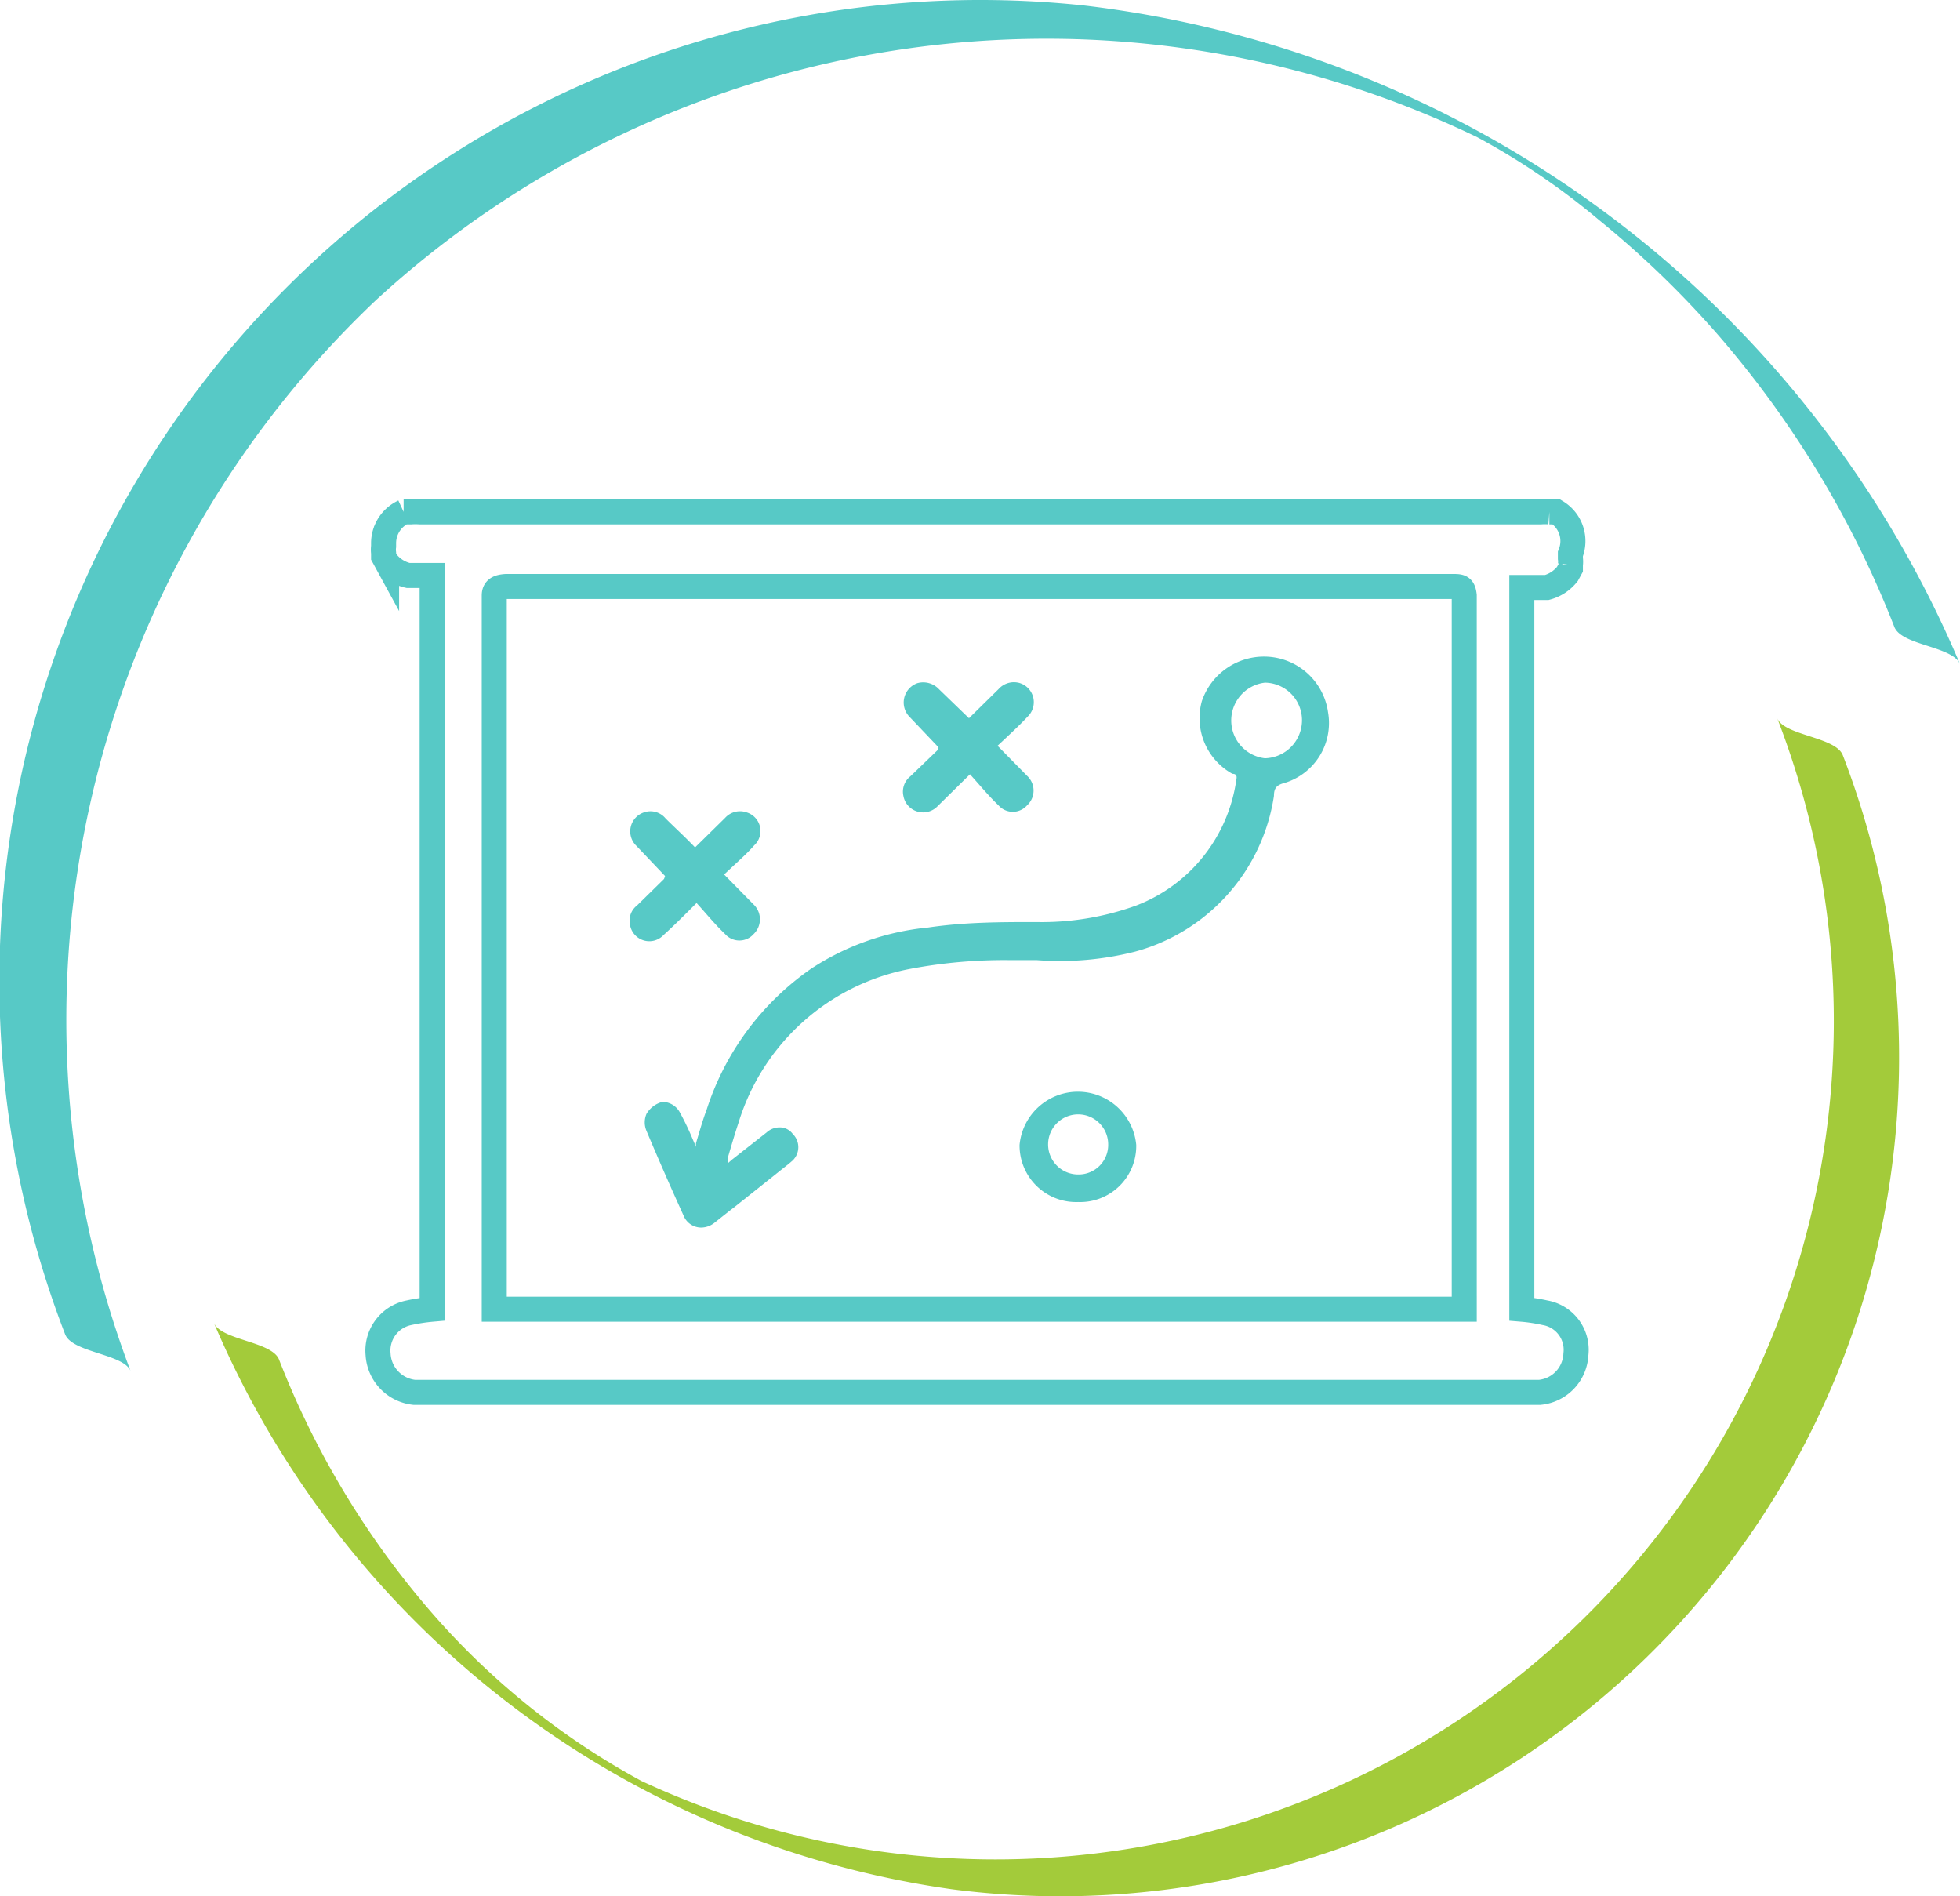 <svg xmlns="http://www.w3.org/2000/svg" viewBox="0 0 39.14 37.86"><g id="ffd8d6ce-d41b-4a94-9ab9-72748ceb9519" data-name="Layer 2"><g id="be103ee8-fd63-4e46-baf5-24e614c6488f" data-name="Layer 1"><path d="M31.08,10.22l-.07,0,0,0h-.07a1.13,1.13,0,0,0-.18,0H8.39a1.25,1.25,0,0,0-.19,0H8.13l0,0-.07,0a.69.69,0,0,0-.4.63v0h0s0,0,0,.06v0h0v0h0v0h0a.5.5,0,0,0,0,.13l0,.07.06.11,0,0a.76.76,0,0,0,.43.27l.11,0,.24,0h.13V26.14a3.65,3.65,0,0,0-.46.07.77.77,0,0,0-.62.83.81.81,0,0,0,.72.76H30.75a.8.8,0,0,0,.72-.76.75.75,0,0,0-.62-.83,3.4,3.4,0,0,0-.46-.07V11.73h.13l.24,0,.13,0a.78.78,0,0,0,.41-.27l0,0,.06-.11,0-.07a.5.5,0,0,0,0-.13h0v0h0v0h0v-.09h0v0A.68.68,0,0,0,31.08,10.22ZM9.87,26.14V11.89c0-.13.08-.17.24-.18H29c.16,0,.22,0,.24.18V26.14Z" style="fill:none;stroke:#57c9c6;stroke-miterlimit:10;stroke-width:0.5px"/><path d="M21.53,24a1.13,1.13,0,0,1-1.17-1.14,1.17,1.17,0,0,1,2.33,0A1.12,1.12,0,0,1,21.53,24Zm.6-1.14a.6.6,0,1,0-.6.59A.59.59,0,0,0,22.13,22.87Z" style="fill:#57c9c6"/><path d="M13.28,17.49l-.57-.6a.4.4,0,0,1,.15-.67.39.39,0,0,1,.43.12c.19.19.39.37.59.58l.6-.59a.4.4,0,0,1,.43-.11.39.39,0,0,1,.15.66c-.14.16-.3.3-.46.45l-.14.13.59.6a.41.41,0,0,1,0,.59.38.38,0,0,1-.57,0c-.2-.19-.37-.4-.57-.62-.25.25-.45.45-.66.64a.39.39,0,0,1-.67-.21.38.38,0,0,1,.14-.38l.54-.53S13.28,17.5,13.28,17.49Z" style="fill:#57c9c6"/><path d="M18.74,14.92l-.57-.6a.41.41,0,0,1,.15-.68.43.43,0,0,1,.43.12l.6.58.59-.58a.41.41,0,0,1,.43-.12.4.4,0,0,1,.15.67c-.14.15-.3.3-.46.45l-.14.13.59.6a.4.4,0,0,1,0,.59.38.38,0,0,1-.57,0c-.2-.19-.37-.4-.57-.62l-.65.64a.4.4,0,0,1-.68-.21.39.39,0,0,1,.14-.39l.54-.52Z" style="fill:#57c9c6"/><path d="M26.52,14.22a1.29,1.29,0,0,0-1.25-1.11h0A1.31,1.31,0,0,0,24,14a1.27,1.27,0,0,0,.61,1.45c.09,0,.09.06.08.11a3.16,3.16,0,0,1-2,2.52,5.53,5.53,0,0,1-2,.33c-.69,0-1.42,0-2.16.11a5.14,5.14,0,0,0-2.33.82,5.46,5.46,0,0,0-2.09,2.82c-.08.21-.14.43-.21.66a.24.24,0,0,0,0,.08l-.07-.16a5.36,5.36,0,0,0-.26-.54.4.4,0,0,0-.34-.2.52.52,0,0,0-.32.24.43.43,0,0,0,0,.34c.24.57.49,1.14.74,1.69a.38.38,0,0,0,.35.24.43.43,0,0,0,.26-.09l.29-.23.13-.1,1.08-.86h0l.07-.06a.37.37,0,0,0,0-.53.32.32,0,0,0-.27-.13.38.38,0,0,0-.25.1l-.7.55-.08.07,0-.1c.07-.24.14-.48.22-.72a4.45,4.45,0,0,1,3.4-3.06,10.1,10.1,0,0,1,2-.18h.55A6.09,6.09,0,0,0,22.67,19a3.81,3.81,0,0,0,2.77-3.11c0-.16.06-.22.22-.26A1.25,1.25,0,0,0,26.52,14.22Zm-1.26.92h0a.76.76,0,0,1,0-1.51h0a.75.75,0,0,1,.74.76A.76.76,0,0,1,25.26,15.14Z" style="fill:#57c9c6"/><path d="M35.49,14.34A16.74,16.74,0,0,1,12.81,35.56a15.05,15.05,0,0,1-4.24-3.42,17.27,17.27,0,0,1-3-5c-.15-.36-1.16-.38-1.3-.73A18.88,18.88,0,0,0,19,37.72,16.75,16.75,0,0,0,36.8,15.08c-.14-.37-1.17-.39-1.31-.74Z" style="fill:#a3cb3a"/><path d="M2.61,27.38A19.79,19.79,0,0,1,7.5,6a19.79,19.79,0,0,1,22-3.26A14.34,14.34,0,0,1,31.94,4.4a19.18,19.18,0,0,1,2.38,2.3,20,20,0,0,1,3.51,5.82c.15.37,1.16.38,1.31.74A21.76,21.76,0,0,0,21.65.11,19.59,19.59,0,0,0,1.3,26.64c.14.37,1.18.39,1.31.74Z" style="fill:#57c9c6"/></g></g></svg>